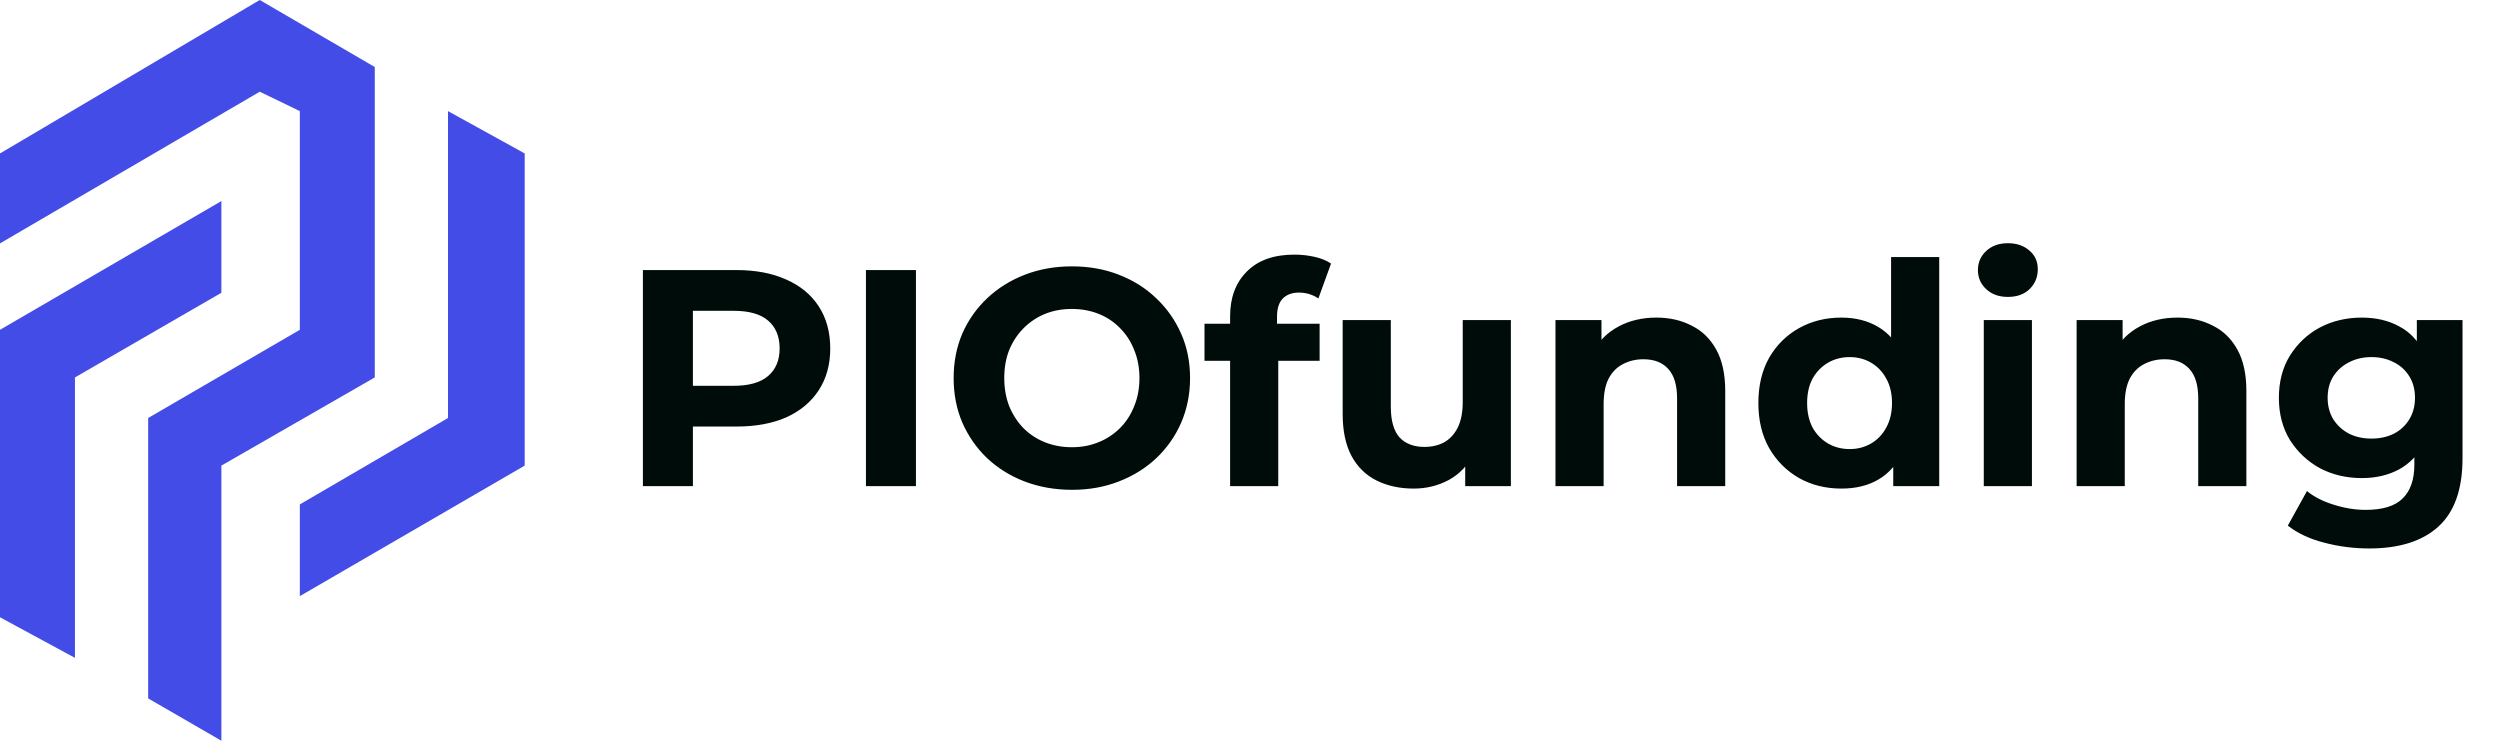 <svg width="162" height="48" viewBox="0 0 162 48" fill="none" xmlns="http://www.w3.org/2000/svg">
<path d="M0 15.771V9.943L16.831 0L24.286 4.343V24.457L14.345 30.171V48L9.601 45.257V27.086L19.429 21.371V7.2L16.831 5.943L0 15.771Z" fill="#434CE7"/>
<path d="M14.345 18.971V13.029L0 21.371V40L4.857 42.629V24.457L14.345 18.971Z" fill="#434CE7"/>
<path d="M29.03 27.086V7.2L34 9.943V30.171L19.429 38.629V32.686L29.03 27.086Z" fill="#434CE7"/>
<path d="M41.66 31.5V17.5H47.72C48.973 17.5 50.053 17.707 50.96 18.12C51.867 18.52 52.567 19.1 53.06 19.86C53.553 20.62 53.8 21.527 53.8 22.58C53.8 23.62 53.553 24.52 53.06 25.28C52.567 26.04 51.867 26.627 50.96 27.04C50.053 27.44 48.973 27.64 47.72 27.64H43.46L44.9 26.18V31.5H41.66ZM44.9 26.54L43.46 25H47.54C48.54 25 49.287 24.787 49.78 24.36C50.273 23.933 50.52 23.34 50.52 22.58C50.52 21.807 50.273 21.207 49.78 20.78C49.287 20.353 48.54 20.14 47.54 20.14H43.46L44.9 18.6V26.54ZM56.113 31.5V17.5H59.353V31.5H56.113ZM69.476 31.74C68.369 31.74 67.342 31.56 66.396 31.2C65.462 30.84 64.649 30.333 63.956 29.68C63.276 29.027 62.742 28.26 62.356 27.38C61.982 26.5 61.796 25.54 61.796 24.5C61.796 23.46 61.982 22.5 62.356 21.62C62.742 20.74 63.282 19.973 63.976 19.32C64.669 18.667 65.482 18.16 66.416 17.8C67.349 17.44 68.362 17.26 69.456 17.26C70.562 17.26 71.576 17.44 72.496 17.8C73.429 18.16 74.236 18.667 74.916 19.32C75.609 19.973 76.149 20.74 76.536 21.62C76.922 22.487 77.116 23.447 77.116 24.5C77.116 25.54 76.922 26.507 76.536 27.4C76.149 28.28 75.609 29.047 74.916 29.7C74.236 30.34 73.429 30.84 72.496 31.2C71.576 31.56 70.569 31.74 69.476 31.74ZM69.456 28.98C70.082 28.98 70.656 28.873 71.176 28.66C71.709 28.447 72.176 28.14 72.576 27.74C72.976 27.34 73.282 26.867 73.496 26.32C73.722 25.773 73.836 25.167 73.836 24.5C73.836 23.833 73.722 23.227 73.496 22.68C73.282 22.133 72.976 21.66 72.576 21.26C72.189 20.86 71.729 20.553 71.196 20.34C70.662 20.127 70.082 20.02 69.456 20.02C68.829 20.02 68.249 20.127 67.716 20.34C67.196 20.553 66.736 20.86 66.336 21.26C65.936 21.66 65.622 22.133 65.396 22.68C65.182 23.227 65.076 23.833 65.076 24.5C65.076 25.153 65.182 25.76 65.396 26.32C65.622 26.867 65.929 27.34 66.316 27.74C66.716 28.14 67.182 28.447 67.716 28.66C68.249 28.873 68.829 28.98 69.456 28.98ZM79.711 31.5V20.5C79.711 19.287 80.071 18.32 80.791 17.6C81.511 16.867 82.537 16.5 83.871 16.5C84.324 16.5 84.757 16.547 85.171 16.64C85.597 16.733 85.957 16.88 86.251 17.08L85.431 19.34C85.257 19.22 85.064 19.127 84.851 19.06C84.637 18.993 84.411 18.96 84.171 18.96C83.717 18.96 83.364 19.093 83.111 19.36C82.871 19.613 82.751 20 82.751 20.52V21.52L82.831 22.86V31.5H79.711ZM78.051 23.38V20.98H85.511V23.38H78.051ZM91.605 31.66C90.712 31.66 89.912 31.487 89.205 31.14C88.512 30.793 87.972 30.267 87.585 29.56C87.198 28.84 87.005 27.927 87.005 26.82V20.74H90.125V26.36C90.125 27.253 90.312 27.913 90.685 28.34C91.072 28.753 91.612 28.96 92.305 28.96C92.785 28.96 93.212 28.86 93.585 28.66C93.958 28.447 94.252 28.127 94.465 27.7C94.678 27.26 94.785 26.713 94.785 26.06V20.74H97.905V31.5H94.945V28.54L95.485 29.4C95.125 30.147 94.592 30.713 93.885 31.1C93.192 31.473 92.432 31.66 91.605 31.66ZM107.335 20.58C108.189 20.58 108.949 20.753 109.615 21.1C110.295 21.433 110.829 21.953 111.215 22.66C111.602 23.353 111.795 24.247 111.795 25.34V31.5H108.675V25.82C108.675 24.953 108.482 24.313 108.095 23.9C107.722 23.487 107.189 23.28 106.495 23.28C106.002 23.28 105.555 23.387 105.155 23.6C104.769 23.8 104.462 24.113 104.235 24.54C104.022 24.967 103.915 25.513 103.915 26.18V31.5H100.795V20.74H103.775V23.72L103.215 22.82C103.602 22.1 104.155 21.547 104.875 21.16C105.595 20.773 106.415 20.58 107.335 20.58ZM119.322 31.66C118.308 31.66 117.395 31.433 116.582 30.98C115.768 30.513 115.122 29.867 114.642 29.04C114.175 28.213 113.942 27.24 113.942 26.12C113.942 24.987 114.175 24.007 114.642 23.18C115.122 22.353 115.768 21.713 116.582 21.26C117.395 20.807 118.308 20.58 119.322 20.58C120.228 20.58 121.022 20.78 121.702 21.18C122.382 21.58 122.908 22.187 123.282 23C123.655 23.813 123.842 24.853 123.842 26.12C123.842 27.373 123.662 28.413 123.302 29.24C122.942 30.053 122.422 30.66 121.742 31.06C121.075 31.46 120.268 31.66 119.322 31.66ZM119.862 29.1C120.368 29.1 120.828 28.98 121.242 28.74C121.655 28.5 121.982 28.16 122.222 27.72C122.475 27.267 122.602 26.733 122.602 26.12C122.602 25.493 122.475 24.96 122.222 24.52C121.982 24.08 121.655 23.74 121.242 23.5C120.828 23.26 120.368 23.14 119.862 23.14C119.342 23.14 118.875 23.26 118.462 23.5C118.048 23.74 117.715 24.08 117.462 24.52C117.222 24.96 117.102 25.493 117.102 26.12C117.102 26.733 117.222 27.267 117.462 27.72C117.715 28.16 118.048 28.5 118.462 28.74C118.875 28.98 119.342 29.1 119.862 29.1ZM122.682 31.5V29.3L122.742 26.1L122.542 22.92V16.66H125.662V31.5H122.682ZM128.549 31.5V20.74H131.669V31.5H128.549ZM130.109 19.24C129.536 19.24 129.069 19.073 128.709 18.74C128.349 18.407 128.169 17.993 128.169 17.5C128.169 17.007 128.349 16.593 128.709 16.26C129.069 15.927 129.536 15.76 130.109 15.76C130.683 15.76 131.149 15.92 131.509 16.24C131.869 16.547 132.049 16.947 132.049 17.44C132.049 17.96 131.869 18.393 131.509 18.74C131.163 19.073 130.696 19.24 130.109 19.24ZM141.105 20.58C141.958 20.58 142.718 20.753 143.385 21.1C144.065 21.433 144.598 21.953 144.985 22.66C145.372 23.353 145.565 24.247 145.565 25.34V31.5H142.445V25.82C142.445 24.953 142.252 24.313 141.865 23.9C141.492 23.487 140.958 23.28 140.265 23.28C139.772 23.28 139.325 23.387 138.925 23.6C138.538 23.8 138.232 24.113 138.005 24.54C137.792 24.967 137.685 25.513 137.685 26.18V31.5H134.565V20.74H137.545V23.72L136.985 22.82C137.372 22.1 137.925 21.547 138.645 21.16C139.365 20.773 140.185 20.58 141.105 20.58ZM153.531 35.54C152.518 35.54 151.538 35.413 150.591 35.16C149.658 34.92 148.878 34.553 148.251 34.06L149.491 31.82C149.945 32.193 150.518 32.487 151.211 32.7C151.918 32.927 152.611 33.04 153.291 33.04C154.398 33.04 155.198 32.793 155.691 32.3C156.198 31.807 156.451 31.073 156.451 30.1V28.48L156.651 25.78L156.611 23.06V20.74H159.571V29.7C159.571 31.7 159.051 33.173 158.011 34.12C156.971 35.067 155.478 35.54 153.531 35.54ZM153.051 30.98C152.051 30.98 151.145 30.767 150.331 30.34C149.531 29.9 148.885 29.293 148.391 28.52C147.911 27.733 147.671 26.82 147.671 25.78C147.671 24.727 147.911 23.813 148.391 23.04C148.885 22.253 149.531 21.647 150.331 21.22C151.145 20.793 152.051 20.58 153.051 20.58C153.958 20.58 154.758 20.767 155.451 21.14C156.145 21.5 156.685 22.067 157.071 22.84C157.458 23.6 157.651 24.58 157.651 25.78C157.651 26.967 157.458 27.947 157.071 28.72C156.685 29.48 156.145 30.047 155.451 30.42C154.758 30.793 153.958 30.98 153.051 30.98ZM153.671 28.42C154.218 28.42 154.705 28.313 155.131 28.1C155.558 27.873 155.891 27.56 156.131 27.16C156.371 26.76 156.491 26.3 156.491 25.78C156.491 25.247 156.371 24.787 156.131 24.4C155.891 24 155.558 23.693 155.131 23.48C154.705 23.253 154.218 23.14 153.671 23.14C153.125 23.14 152.638 23.253 152.211 23.48C151.785 23.693 151.445 24 151.191 24.4C150.951 24.787 150.831 25.247 150.831 25.78C150.831 26.3 150.951 26.76 151.191 27.16C151.445 27.56 151.785 27.873 152.211 28.1C152.638 28.313 153.125 28.42 153.671 28.42Z" fill="#000C0A"/>
</svg>
